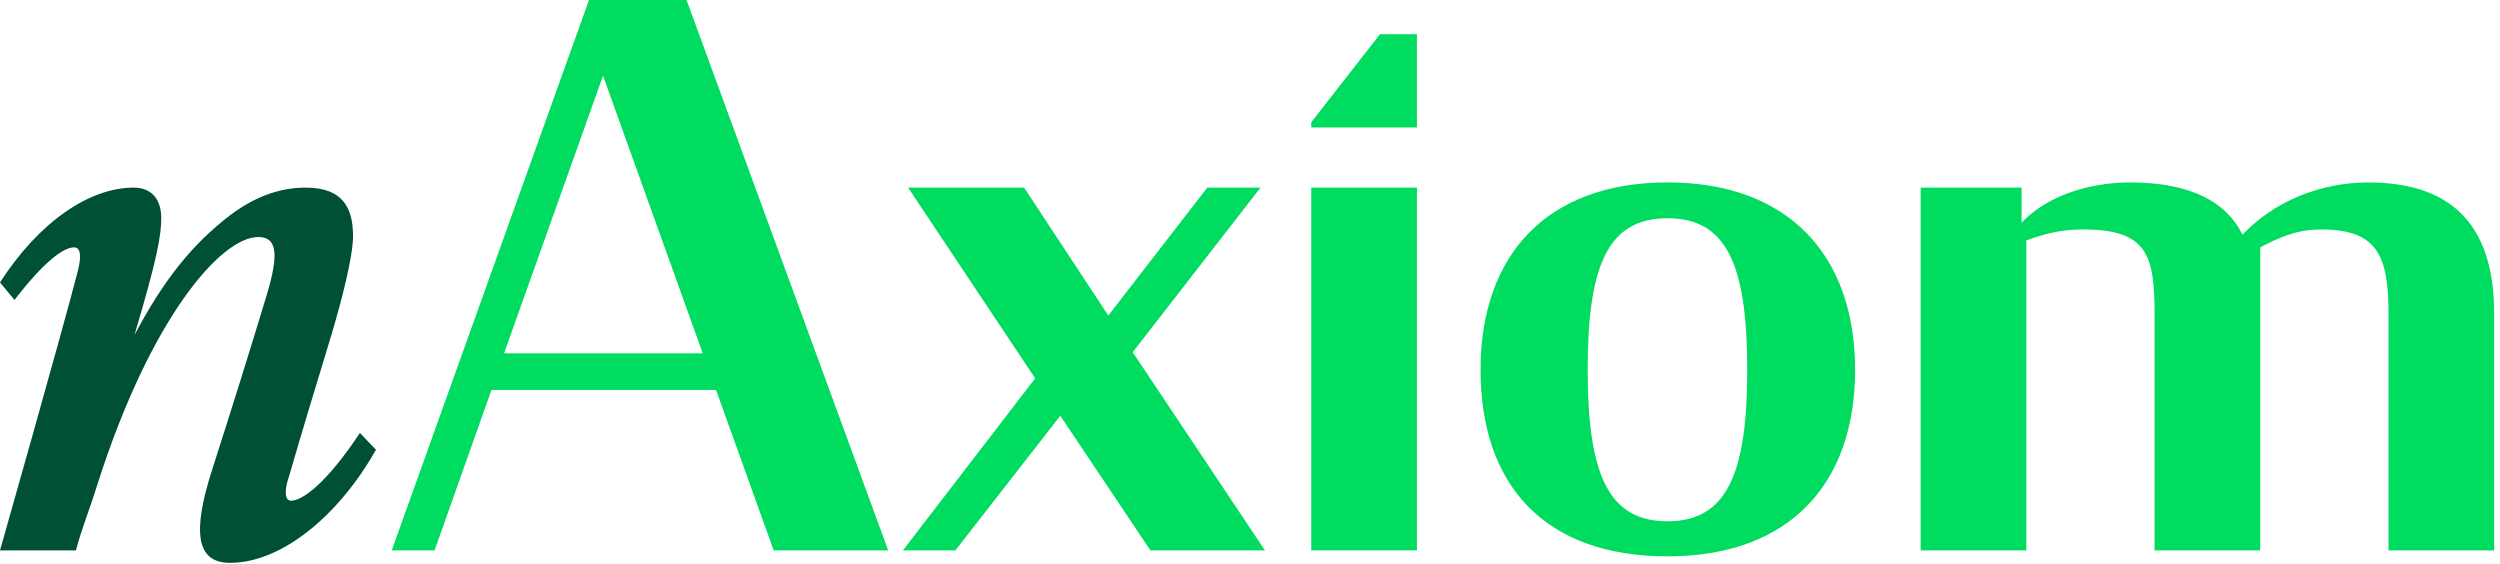 <svg width="133" height="30" viewBox="0 0 133 30" fill="none" xmlns="http://www.w3.org/2000/svg">
<path d="M127.069 16.654C127.069 13.517 126.414 12.207 123.466 12.207C122.13 12.207 121.15 12.684 120.246 13.161V29.282L114.623 29.281V16.654C114.623 13.517 114.191 12.207 110.811 12.207C109.671 12.207 108.745 12.436 107.801 12.793V29.282H102.18V9.981H107.549V11.85C108.767 10.54 110.929 9.706 113.326 9.706C116.588 9.706 118.474 10.778 119.3 12.486C120.99 10.698 123.466 9.706 125.982 9.706C130.109 9.706 132.691 11.652 132.691 16.694V29.282L127.069 29.281V16.654Z" fill="#00DC5F"/>
<path d="M20.001 23.925C18.049 27.4 15 29.943 12.236 29.943C10.447 29.943 10.204 28.333 11.301 24.942C12.399 21.509 13.252 18.797 14.187 15.703C14.838 13.541 14.756 12.609 13.74 12.609C11.748 12.609 8.008 16.932 5.204 25.705C4.715 27.273 4.364 28.052 4.039 29.282H0C0 29.282 3.415 17.271 4.147 14.389C4.35 13.584 4.268 13.159 3.944 13.159C3.415 13.159 2.398 13.838 0.772 15.957L0 15.025C2.074 11.803 4.756 9.981 7.114 9.981C8.212 9.981 8.578 10.786 8.578 11.591C8.578 12.524 8.375 13.711 7.155 17.822C8.659 14.982 10.163 13.033 12.277 11.422C13.537 10.49 14.838 9.981 16.261 9.981C18.293 9.981 18.781 11.125 18.781 12.566C18.781 13.669 18.171 15.999 17.643 17.779C16.83 20.449 16.057 22.992 15.407 25.239C15.123 26.044 15.123 26.637 15.488 26.637C16.057 26.637 17.317 25.79 19.147 23.034L20.001 23.925Z" fill="#005037"/>
<path d="M26.814 18.798L32.081 4.028L37.387 18.798H26.814ZM36.523 0H31.334L20.84 29.281H23.119L26.146 20.744H38.094L41.16 29.281H47.252L36.523 0Z" fill="#00DC5F"/>
<path d="M56.408 22.118L50.826 29.281H48.035L55.071 20.128L48.311 9.981H54.481L58.962 16.786L64.229 9.981H67.058L60.26 18.736L67.294 29.281H61.202L56.408 22.118Z" fill="#00DC5F"/>
<path d="M75.38 9.98H69.758V29.28H75.38V9.98Z" fill="#00DC5F"/>
<path d="M88.709 27.733C85.565 27.733 84.464 25.23 84.464 19.672C84.464 14.073 85.565 11.611 88.709 11.611C91.853 11.611 92.954 14.073 92.954 19.672C92.954 25.23 91.853 27.733 88.709 27.733ZM88.709 9.705C82.264 9.705 78.766 13.597 78.766 19.672C78.766 25.826 82.185 29.598 88.709 29.598C95.195 29.598 98.692 25.747 98.692 19.672C98.692 13.597 95.155 9.705 88.709 9.705Z" fill="#00DC5F"/>
<path d="M69.758 6.506V6.782H75.38V1.82H73.415L69.758 6.506Z" fill="#00DC5F"/>
</svg>
